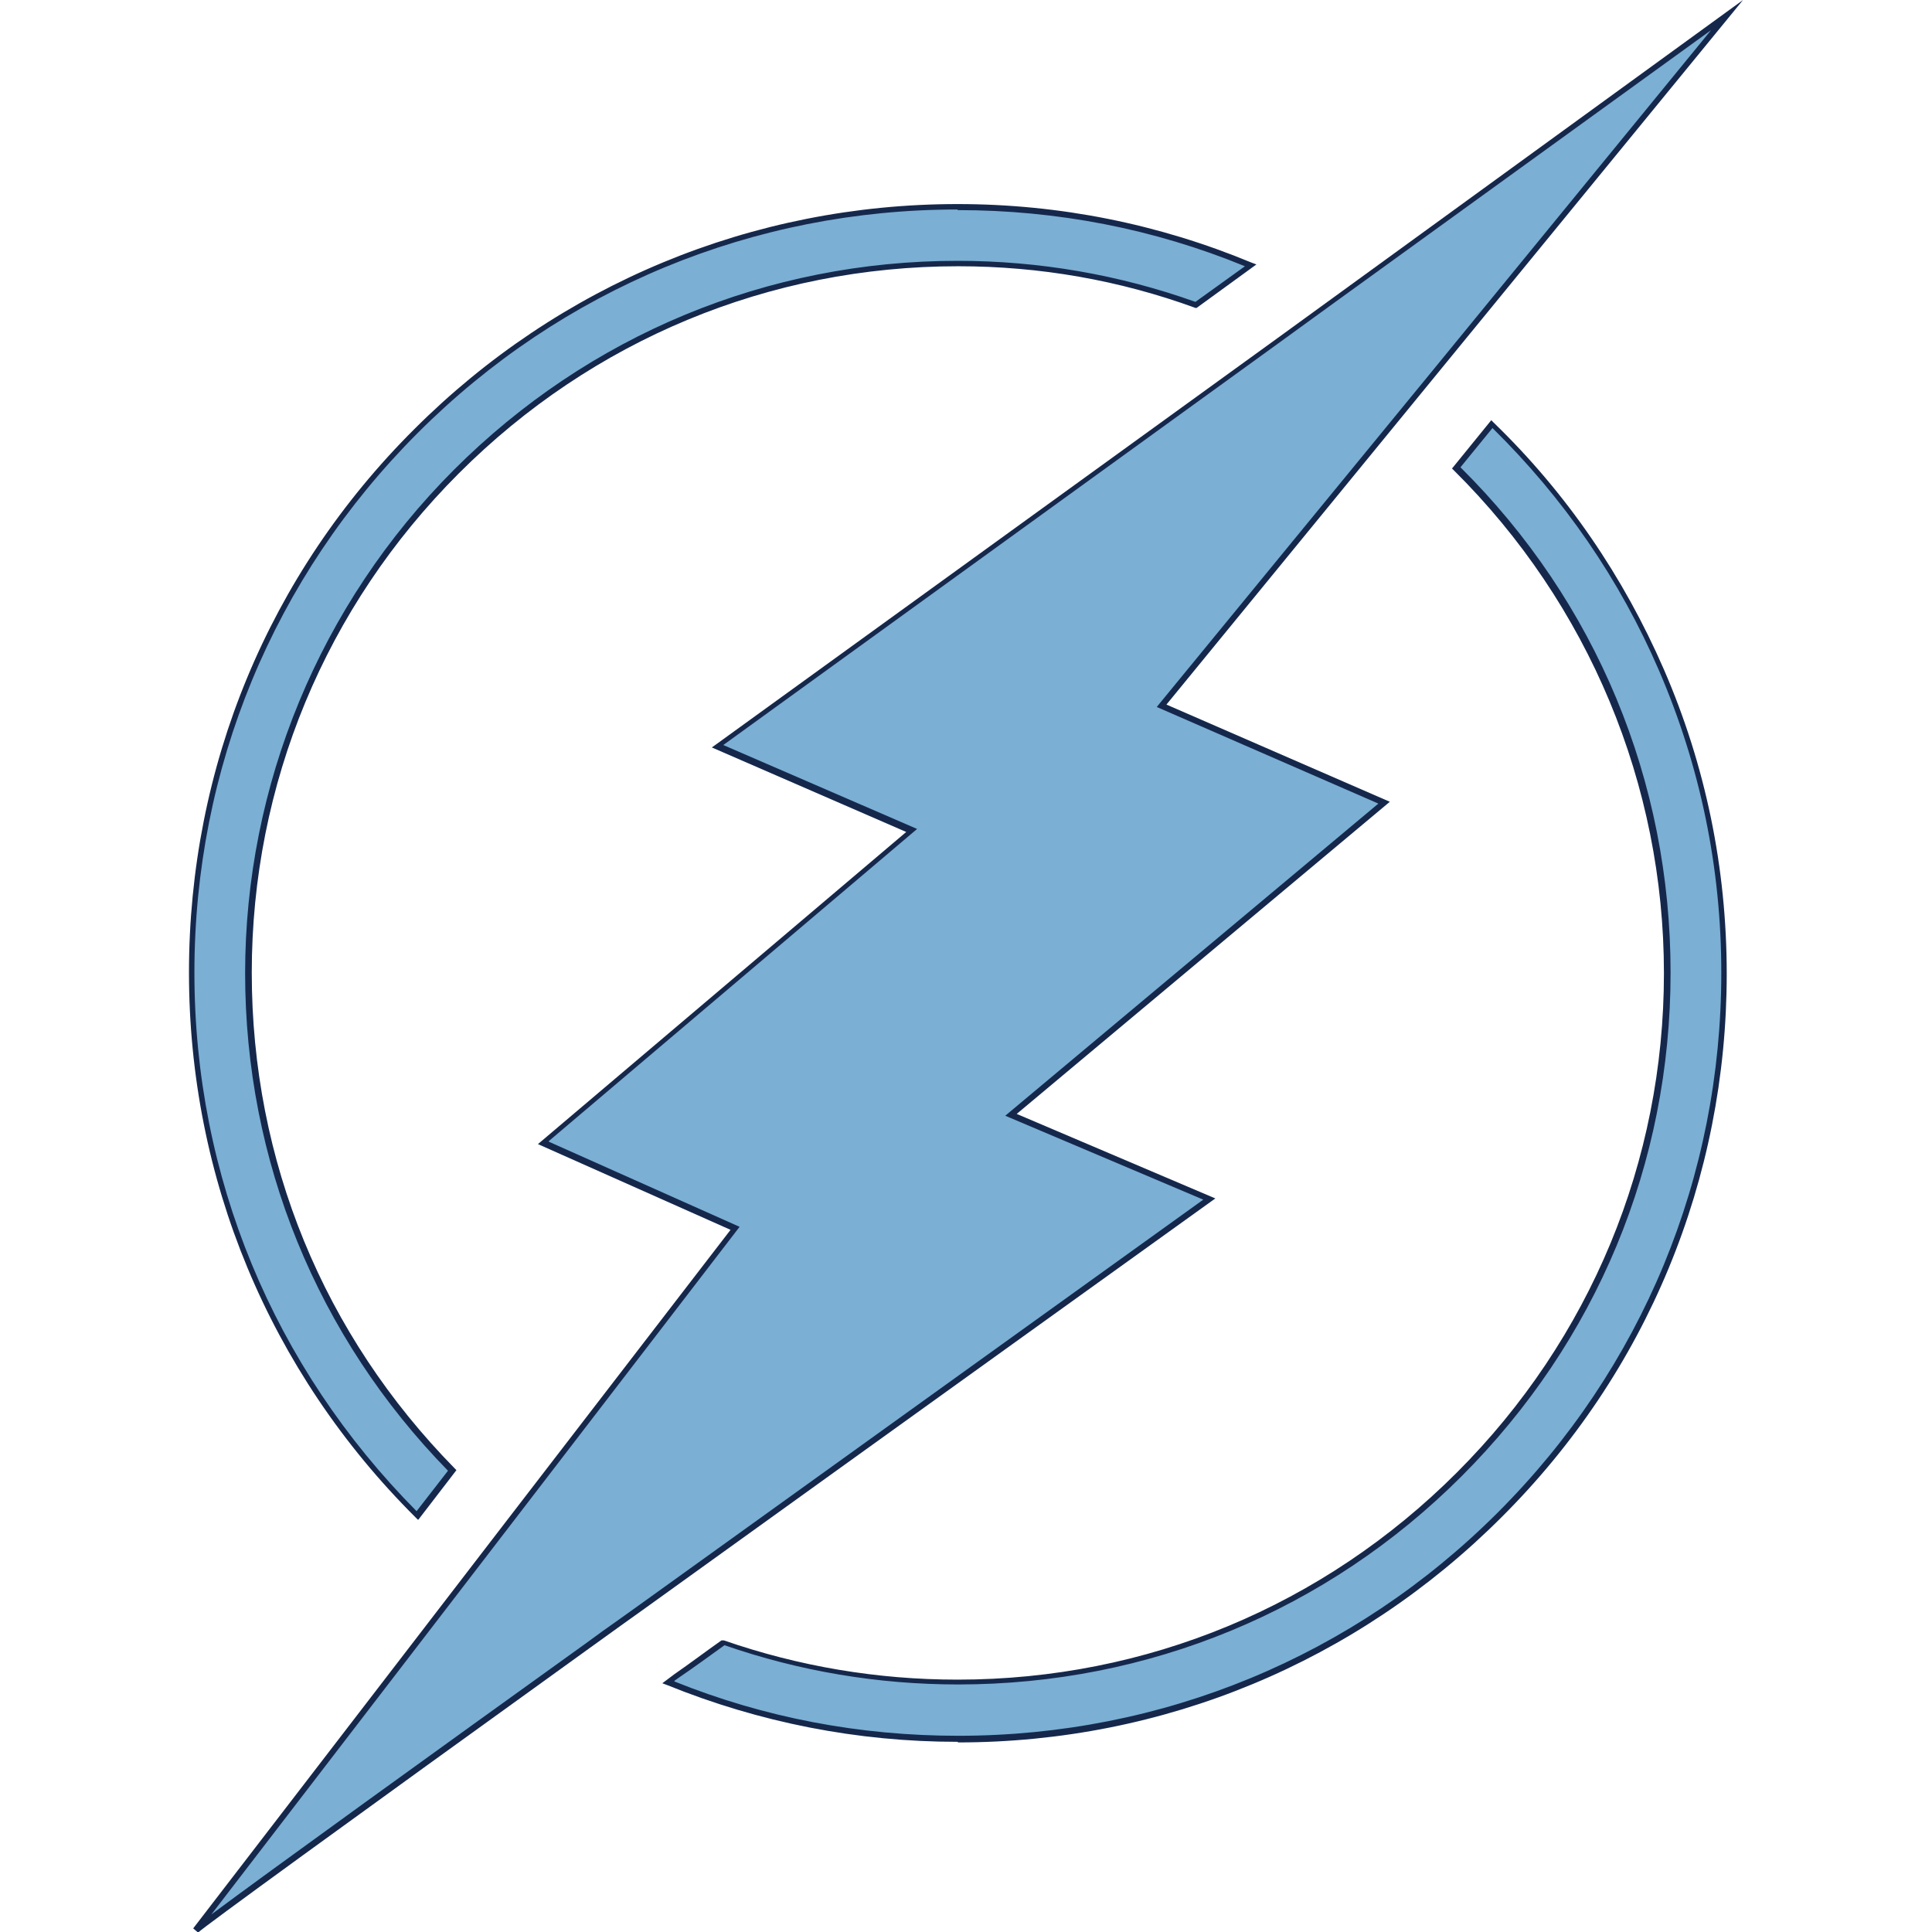 <svg viewBox="0 0 32 32" xmlns="http://www.w3.org/2000/svg" data-sanitized-data-name="Layer 1" data-name="Layer 1" id="Layer_1">
  <defs>
    <style>
      .cls-1 {
        fill: #15284c;
      }

      .cls-1, .cls-2 {
        stroke-width: 0px;
      }

      .cls-2 {
        fill: #7bafd4;
      }
    </style>
  </defs>
  <g>
    <path d="M28.6.25l-4.85,5.93-.59.72-3.91,4.78,3.68,1.61-6.18,5.17,3.28,1.4s-4.91,3.52-9.42,6.77c-.29.21-.57.41-.85.61-3.43,2.47-6.41,4.62-6.52,4.73l4.62-6.01.57-.74,3.74-4.87-3.18-1.42,6.1-5.17-3.22-1.4,9.3-6.73.84-.61L28.6.25Z" class="cls-2"></path>
    <path d="M3.27,32l-.07-.06,5.19-6.75,3.71-4.82-3.19-1.42,6.1-5.17-3.22-1.4.07-.05,9.3-6.73.84-.61L28.87,0l-9.55,11.67,3.7,1.61-.06.05-6.12,5.12,3.29,1.4-.07.05s-4.96,3.56-9.42,6.77l-.35.25c-.17.12-.33.24-.5.36-4.11,2.96-6.42,4.64-6.51,4.73ZM9.09,18.91l3.16,1.41L3.5,31.71c.91-.68,3.78-2.75,6.23-4.51.16-.12.33-.24.5-.36l.35-.25c4.17-3,8.74-6.28,9.35-6.72l-3.28-1.39.06-.05,6.12-5.12-3.67-1.6.04-.05,4.51-5.5L28.34.5l-6.29,4.55-.84.61-9.23,6.68,3.21,1.39-6.1,5.17Z" class="cls-1"></path>
  </g>
  <g>
    <path d="M20.72,4.39l-.9.65c-1.23-.44-2.56-.68-3.95-.68-6.49,0-11.75,5.26-11.75,11.75,0,3.21,1.29,6.12,3.37,8.24l-.58.75c-2.31-2.3-3.73-5.48-3.73-8.99,0-7.01,5.68-12.69,12.69-12.69,1.72,0,3.36.34,4.85.96Z" class="cls-2"></path>
    <path d="M6.92,25.17l-.04-.04c-2.42-2.41-3.75-5.61-3.75-9.02s1.32-6.6,3.73-9c2.4-2.4,5.6-3.73,9-3.73,1.69,0,3.33.33,4.87.97l.08.03-.99.72h-.02c-1.26-.46-2.58-.69-3.93-.69-3.13,0-6.06,1.22-8.27,3.43-2.21,2.21-3.43,5.15-3.43,8.27s1.19,6,3.36,8.21l.03.03-.63.82ZM15.86,3.47c-3.38,0-6.55,1.31-8.94,3.7-2.39,2.39-3.7,5.56-3.7,8.94s1.31,6.53,3.68,8.92l.52-.67c-2.17-2.22-3.36-5.14-3.36-8.24s1.23-6.11,3.46-8.34c2.23-2.23,5.19-3.46,8.34-3.46,1.35,0,2.68.23,3.94.68l.82-.59c-1.51-.62-3.11-.93-4.76-.93Z" class="cls-1"></path>
  </g>
  <g>
    <path d="M28.55,16.11c0,7.01-5.68,12.69-12.69,12.69-1.7,0-3.32-.33-4.79-.94.3-.22.6-.43.91-.66,1.22.43,2.52.66,3.88.66,6.49,0,11.75-5.26,11.75-11.75,0-3.27-1.34-6.23-3.5-8.36l.59-.73c2.37,2.3,3.84,5.53,3.84,9.09Z" class="cls-2"></path>
    <path d="M15.86,28.85c-1.66,0-3.28-.32-4.81-.94l-.08-.03.2-.15c.26-.18.51-.37.78-.56h.02s.02,0,.02,0c1.24.43,2.54.65,3.87.65,3.13,0,6.06-1.22,8.27-3.43s3.43-5.15,3.43-8.27-1.24-6.11-3.48-8.33l-.03-.03.65-.8.04.04c1.21,1.17,2.15,2.55,2.82,4.09.69,1.59,1.04,3.29,1.04,5.04,0,3.4-1.32,6.6-3.73,9-2.4,2.4-5.6,3.73-9,3.73ZM11.17,27.85c1.49.6,3.07.9,4.7.9,3.38,0,6.55-1.31,8.94-3.7s3.7-5.56,3.7-8.94c0-1.74-.35-3.42-1.03-5-.65-1.51-1.58-2.86-2.76-4.02l-.53.65c2.25,2.23,3.48,5.2,3.48,8.37s-1.23,6.11-3.46,8.34-5.19,3.45-8.34,3.45c-1.33,0-2.63-.22-3.87-.65-.25.18-.51.37-.76.54l-.07.05Z" class="cls-1"></path>
  </g>
</svg>